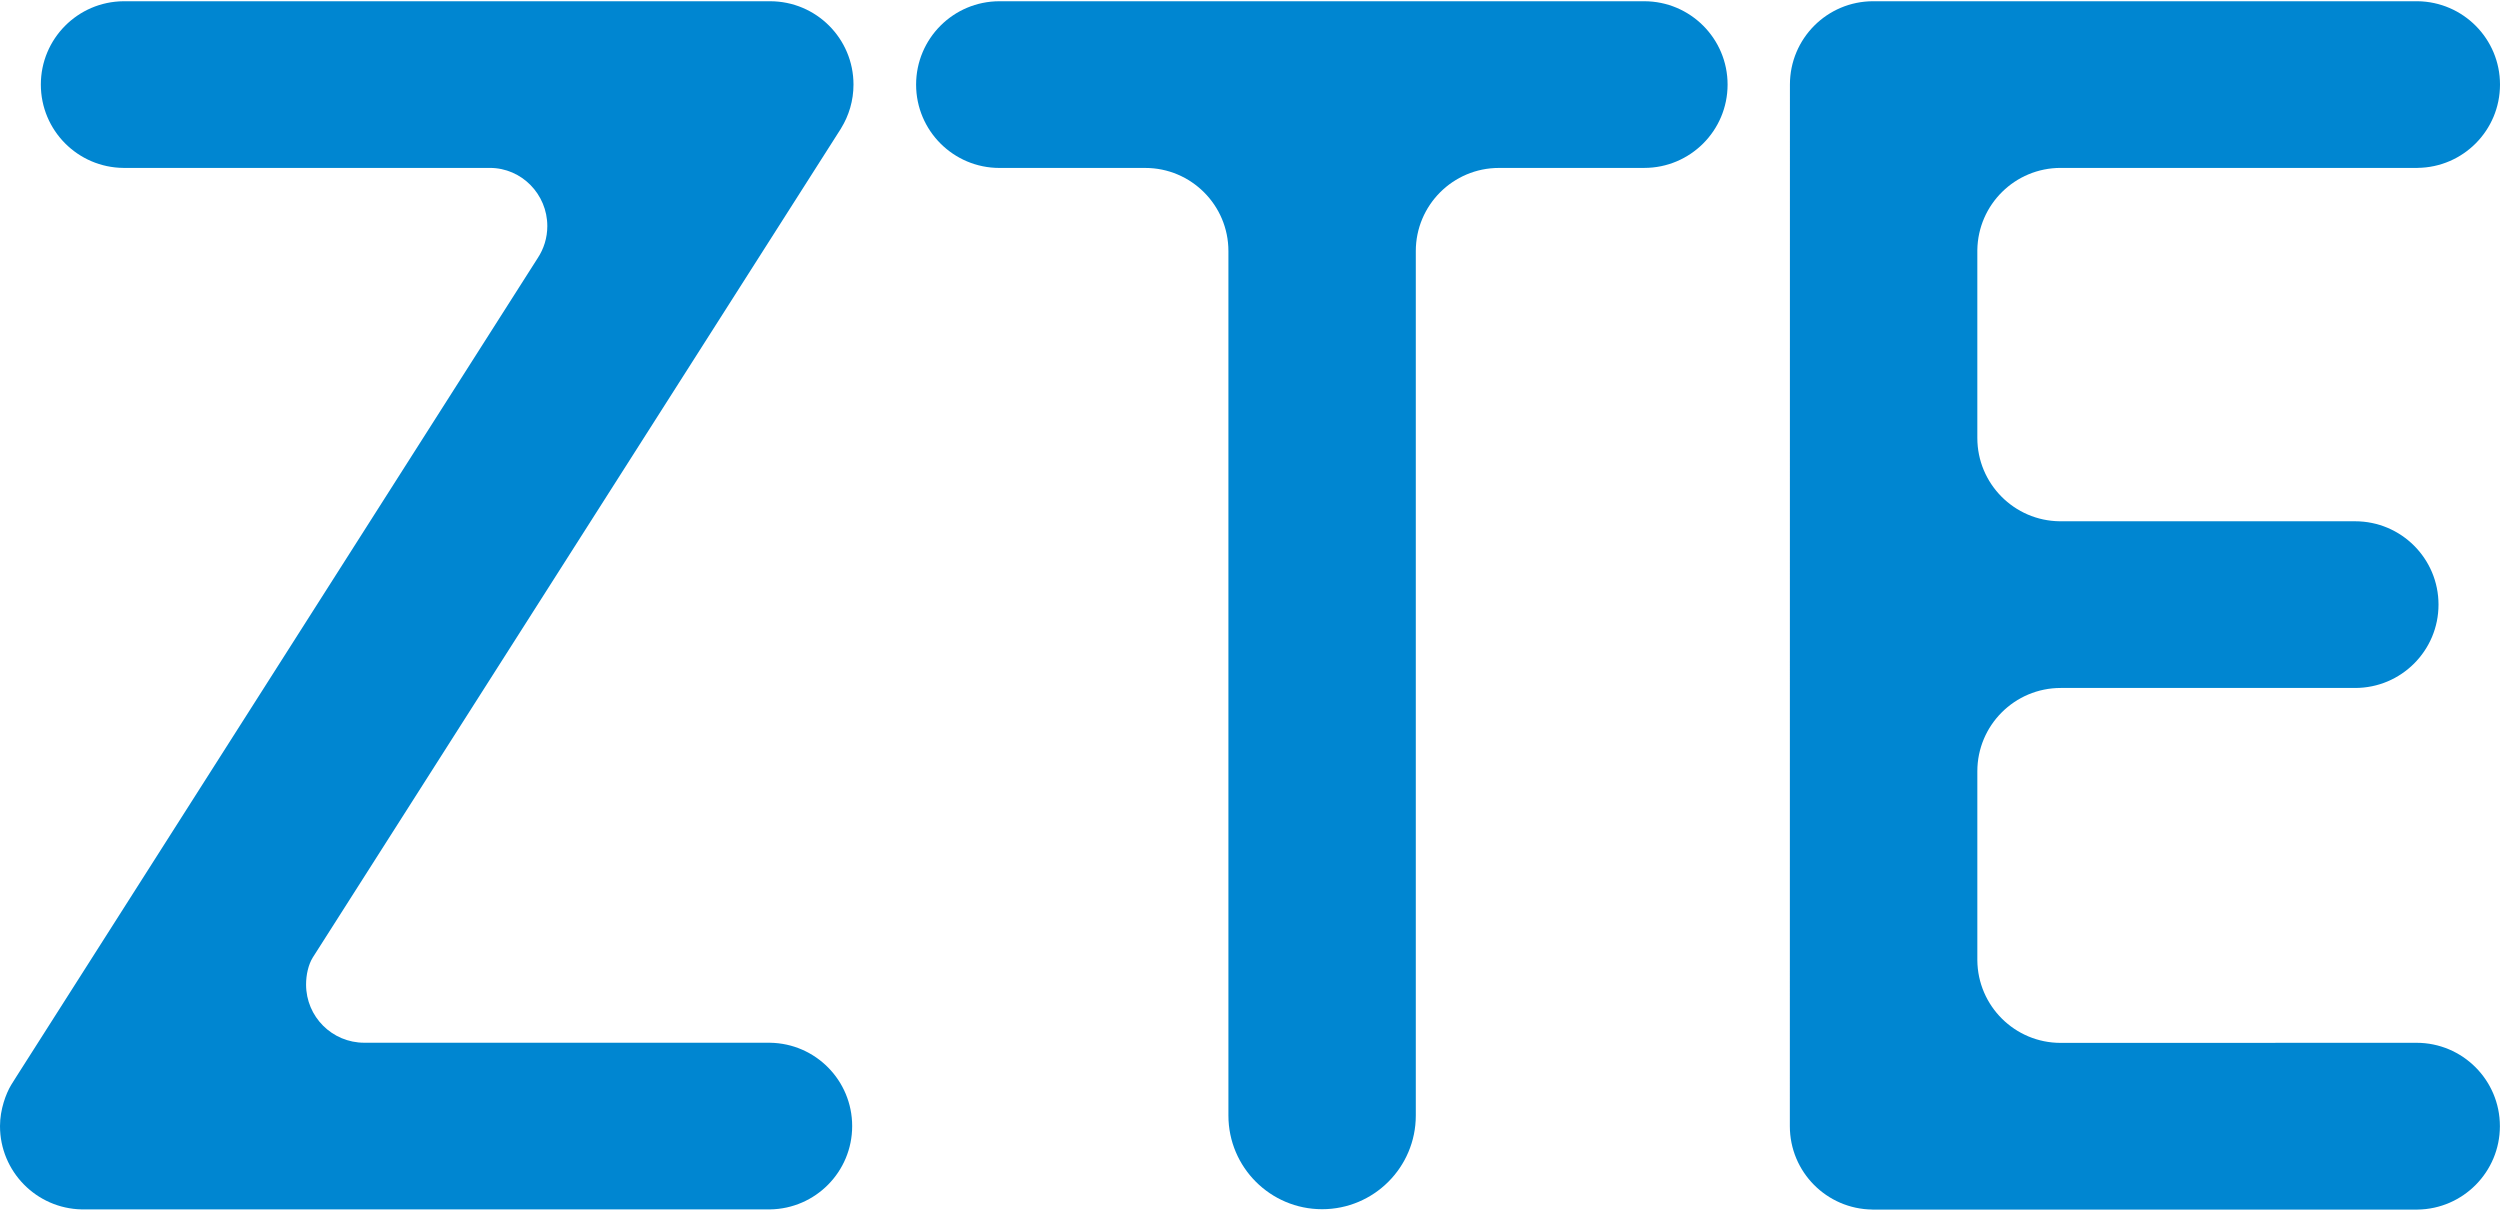 <?xml version="1.0" encoding="utf-8"?>
<!-- Generator: Adobe Illustrator 28.1.0, SVG Export Plug-In . SVG Version: 6.00 Build 0)  -->
<svg version="1.1" id="图层_1" xmlns="http://www.w3.org/2000/svg" xmlns:xlink="http://www.w3.org/1999/xlink" x="0px" y="0px"
	 viewBox="0 0 1417.32 685.74" style="enable-background:new 0 0 1417.32 685.74;" xml:space="preserve">
<style type="text/css">
	.st0{fill:#0086D1;}
</style>
<g>
	<g>
		<path class="st0" d="M436.602,0.708H70.033C44.101,0.902,23.155,21.982,23.155,47.943c0,25.977,20.946,47.042,46.878,47.251
			h207.693c18.004,0,32.56,14.899,32.56,32.978c0,6.704-2,12.944-5.449,18.154c-0.194,0.299-295.61,464.145-295.61,464.145
			c-1.015,1.597-2.897,4.612-2.897,4.612C3.404,619.936,0,628.968,0,638.403c0,25.768,20.662,46.728,46.311,47.236v0.015h390.291
			v-0.015c25.767-0.388,46.519-21.393,46.519-47.236c0-25.857-20.752-46.847-46.519-47.236l-0.806-0.015H206.514
			c-18.229,0-32.993-14.735-32.993-32.979c0-5.524,1.298-11.256,3.761-15.287L476.85,72.741l-0.016-0.015
			c4.449-7.211,7.032-15.705,7.032-24.783C483.866,21.847,462.712,0.708,436.602,0.708"/>
		<path class="st0" d="M932.169,0.708H566.66h-0.045c-26.096,0-47.25,21.155-47.25,47.266c0,26.081,21.154,47.236,47.25,47.236
			h0.045h82.603c26.036,0,47.161,21.11,47.161,47.146v489.957v0.105c0,29.336,23.781,53.117,53.117,53.117
			s53.117-23.781,53.117-53.117V142.355c0-26.037,21.11-47.146,47.146-47.146h82.364v-0.015c26.08,0,47.25-21.14,47.25-47.251
			C979.419,21.863,958.249,0.708,932.169,0.708"/>
		<path class="st0" d="M1370.01,591.194c-0.463,0-201.767,0.046-201.767,0.046c-25.962,0-47.011-20.931-47.236-46.847V437.858
			v-0.582c0-26.096,21.169-47.25,47.266-47.25h0.074h166.848c26.111,0,47.266-21.169,47.266-47.25
			c0-26.097-21.154-47.251-47.266-47.251h-167.4c-25.872-0.239-46.787-21.304-46.787-47.236V141.74
			c0.373-25.782,21.378-46.549,47.236-46.549h0.059h202.289v-0.015c25.858-0.269,46.728-21.304,46.728-47.236
			c0-25.902-20.87-46.922-46.728-47.236h-308.628c-26.096,0-47.206,21.14-47.206,47.236c0,0.687-0.016,1.359,0,2.06
			c0,0-0.045,587.802-0.045,588.489c0,25.917,20.886,46.952,46.757,47.236v0.015h309.121c25.828-0.328,46.669-21.423,46.669-47.295
			C1417.261,612.35,1396.091,591.194,1370.01,591.194"/>
	</g>
</g>
</svg>
